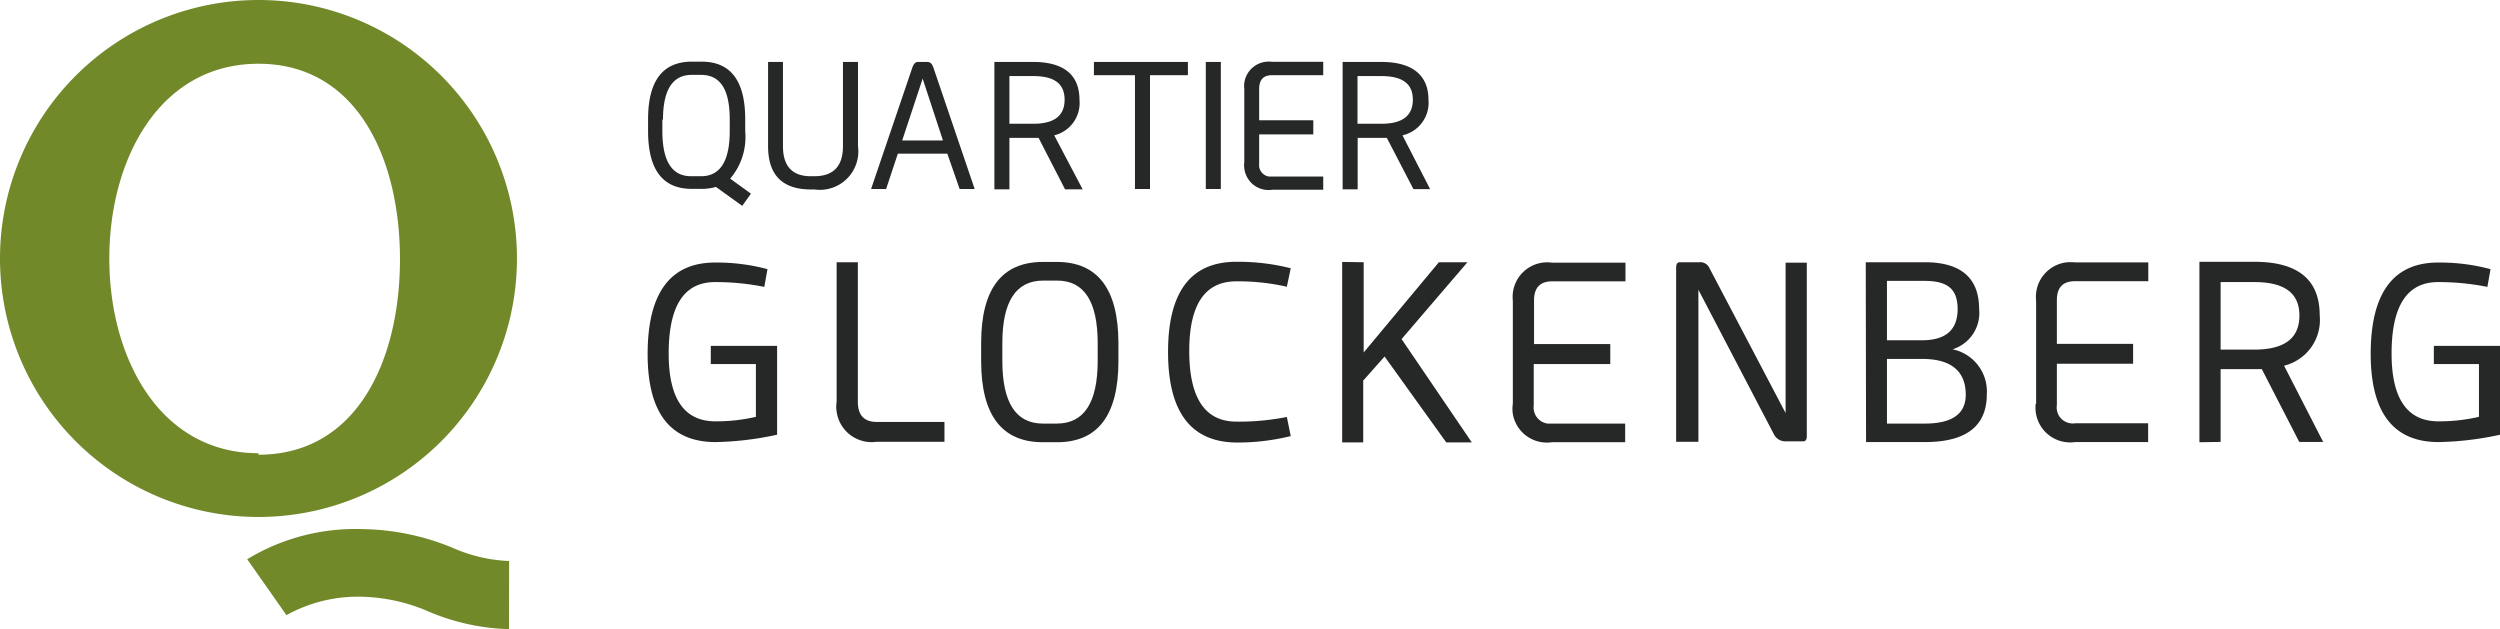 <svg xmlns="http://www.w3.org/2000/svg" viewBox="0 0 166.26 41.84"><defs><style>.b49b7c77-a40a-4aa8-b0d4-85bab7fd9348{fill:#728929;}.a3513664-b23a-4458-b12b-9a8b6dc22ded{fill:#262727;}</style></defs><title>glockenberg_logo</title><g id="fe7cf29b-960c-43e5-8374-ea29bee9e4f8" data-name="Ebene 2"><g id="a27a904e-7174-4c8f-b32f-b1d4a1faee9f" data-name="Ebene 1"><g id="a1088a93-163e-4f59-bdd8-ed5bc5c33139" data-name="Gruppe 17"><g id="f9975e2c-5805-4515-bd96-9c87422ae6ee" data-name="Gruppe 15"><path id="f0acb3bb-429c-4dec-88ba-53f4a9a78b19" data-name="Pfad 25" class="b49b7c77-a40a-4aa8-b0d4-85bab7fd9348" d="M17.19,0a17.19,17.19,0,0,0,0,34.38h0A17.19,17.19,0,0,0,17.19,0Zm0,30.14c-6.59,0-9.92-6.36-9.92-12.95S10.6,4.24,17.19,4.24s9.41,6.36,9.41,13-2.81,13-9.41,13Z"/></g><g id="bb5fb54e-885c-4121-812e-8d7e4f613922" data-name="Gruppe 16"><path id="b7ad90a5-5e04-4ddf-8057-78ecd76c13be" data-name="Pfad 26" class="b49b7c77-a40a-4aa8-b0d4-85bab7fd9348" d="M33.85,41.84a14.66,14.66,0,0,1-5.3-1.15,11.73,11.73,0,0,0-4.37-1,9.78,9.78,0,0,0-5.13,1.22l-2.61-3.72a13.89,13.89,0,0,1,7.74-2,16.16,16.16,0,0,1,5.94,1.25,10.27,10.27,0,0,0,3.74.87Z"/></g></g><g id="e105bd4c-a038-4ad5-86f6-a0d4cf2d910d" data-name="Gruppe 18"><path id="e7b4a4a4-ccdf-4b12-9e51-2792ed3df368" data-name="Pfad 27" class="a3513664-b23a-4458-b12b-9a8b6dc22ded" d="M47.61,12.43a3.33,3.33,0,0,1-1,.13H46q-2.9,0-2.9-3.84V7.93q0-3.82,2.9-3.83h.66q2.9,0,2.9,3.83v.8a4.26,4.26,0,0,1-1,3.15l1.38,1-.58.81Zm-3.56-4.5v.79c0,2,.64,3,1.91,3h.66c1.27,0,1.91-1,1.91-3V7.93c0-2-.64-2.95-1.91-2.95H46c-1.27,0-1.91,1-1.91,3Z"/><path id="b4976ca2-2175-4d14-a6c7-816a1a8ed288" data-name="Pfad 28" class="a3513664-b23a-4458-b12b-9a8b6dc22ded" d="M52.07,4.12v5.6c0,1.33.62,2,1.85,2h.23c1.28,0,1.91-.67,1.91-2V4.12h1v5.6a2.56,2.56,0,0,1-2.9,2.88h-.23q-2.85,0-2.85-2.88V4.12Z"/><path id="b6fdc080-cf74-4b90-a164-b0108b0ab0ce" data-name="Pfad 29" class="a3513664-b23a-4458-b12b-9a8b6dc22ded" d="M59.71,10.22l-.78,2.35h-1l2.76-8.12c.08-.22.2-.33.35-.33h.64c.17,0,.3.11.38.33l2.76,8.12h-1L63,10.22Zm3-.88L61.36,5.23,60,9.34Z"/><path id="bf1c48bc-1068-4e82-8d18-03ae17f016a7" data-name="Pfad 30" class="a3513664-b23a-4458-b12b-9a8b6dc22ded" d="M66.13,12.59V4.12h2.59c2,0,3.07.84,3.07,2.52A2.21,2.21,0,0,1,70.11,9L72,12.59H70.83L69.07,9.17H67.13v3.42Zm2.59-4.36c1.39,0,2.08-.53,2.08-1.6s-.69-1.57-2.08-1.57H67.13V8.23Z"/><path id="b688fd41-a9dc-4bdb-b70e-a5a67e8322be" data-name="Pfad 31" class="a3513664-b23a-4458-b12b-9a8b6dc22ded" d="M79,4.12V5H76.48v7.57h-1V5H72.75V4.12Z"/><path id="fb6c2312-f74c-46e4-8ebd-8a1b67eb65d2" data-name="Pfad 32" class="a3513664-b23a-4458-b12b-9a8b6dc22ded" d="M81.19,4.12v8.45h-1V4.12Z"/><path id="b2ba70ee-d13d-4a03-8065-71af949e691c" data-name="Pfad 33" class="a3513664-b23a-4458-b12b-9a8b6dc22ded" d="M82.75,10.77V5.92a1.63,1.63,0,0,1,1.42-1.81,1.55,1.55,0,0,1,.43,0H88V5H84.6c-.57,0-.85.29-.86.89V8h3.6v.94h-3.6v1.94a.77.77,0,0,0,.65.86H88v.88H84.6a1.62,1.62,0,0,1-1.84-1.37A1.55,1.55,0,0,1,82.75,10.77Z"/><path id="e706527e-423e-4646-a593-f846bd19b2e2" data-name="Pfad 34" class="a3513664-b23a-4458-b12b-9a8b6dc22ded" d="M89.29,12.59V4.12h2.58C93.93,4.12,95,5,95,6.64A2.22,2.22,0,0,1,93.27,9l1.84,3.58H94L92.23,9.17H90.29v3.42Zm2.58-4.36c1.39,0,2.09-.53,2.09-1.6s-.7-1.57-2.09-1.57H90.28V8.23Z"/></g><g id="a3579d45-ead6-4eb1-bd99-f6701626e88e" data-name="Gruppe 19"><path id="b10996c2-57ce-4e2e-98c3-385cd5fbc6b3" data-name="Pfad 35" class="a3513664-b23a-4458-b12b-9a8b6dc22ded" d="M50.83,19.08a16.43,16.43,0,0,0-3.28-.32c-2.06,0-3.08,1.58-3.08,4.75q0,4.51,3.11,4.51a11.56,11.56,0,0,0,2.69-.3V24.21h-3V23h4.41v5.91a20.78,20.78,0,0,1-4.09.49q-4.52,0-4.52-5.85c0-4.06,1.5-6.1,4.51-6.09a13,13,0,0,1,3.46.44Z"/><path id="fc0b0c7d-9d60-43a3-a7c4-19291e584f61" data-name="Pfad 36" class="a3513664-b23a-4458-b12b-9a8b6dc22ded" d="M57.05,17.44v9.28c0,.89.42,1.34,1.25,1.34h4.51v1.32H58.3a2.35,2.35,0,0,1-2.66-2,2.15,2.15,0,0,1,0-.67V17.44Z"/><path id="a304979b-8ad0-4c22-832d-27d2a11b3058" data-name="Pfad 37" class="a3513664-b23a-4458-b12b-9a8b6dc22ded" d="M70.28,29.41h-.92q-4.11,0-4.11-5.41V22.82q0-5.4,4.11-5.4h.92q4.09,0,4.1,5.4V24Q74.38,29.42,70.28,29.41Zm-3.62-6.59V24q0,4.17,2.7,4.17h.92Q73,28.17,73,24V22.82q0-4.16-2.7-4.16h-.92Q66.66,18.66,66.66,22.82Z"/><path id="ac051247-88e9-4b7f-b108-851f51da3e17" data-name="Pfad 38" class="a3513664-b23a-4458-b12b-9a8b6dc22ded" d="M77.68,23.41c0-4,1.51-6,4.54-6a14.23,14.23,0,0,1,3.62.43l-.26,1.23a14.59,14.59,0,0,0-3.36-.36q-3.14,0-3.13,4.66t3.13,4.67a16.42,16.42,0,0,0,3.36-.31L85.84,29a14.69,14.69,0,0,1-3.62.43Q77.68,29.38,77.68,23.41Z"/><path id="fe6c57bb-fbde-4825-bca8-60e749ca0bd4" data-name="Pfad 39" class="a3513664-b23a-4458-b12b-9a8b6dc22ded" d="M90.69,17.44v6l5-6h1.9l-4.38,5.11,4.67,6.87h-1.7l-4.1-5.71-1.42,1.6v4.11h-1.4v-12Z"/><path id="f408c1c4-b0c9-47bd-a2a4-ae826dc3e6b0" data-name="Pfad 40" class="a3513664-b23a-4458-b12b-9a8b6dc22ded" d="M100.61,26.84V20a2.3,2.3,0,0,1,2.62-2.53h4.87v1.24h-4.87c-.81,0-1.21.42-1.21,1.27v2.9h5.07v1.33H102v2.75a1.08,1.08,0,0,0,.91,1.21h5.17v1.24h-4.87a2.3,2.3,0,0,1-2.61-1.94A2.41,2.41,0,0,1,100.61,26.84Z"/><path id="a53e1942-93a0-496b-b58b-265ed36a4b9f" data-name="Pfad 41" class="a3513664-b23a-4458-b12b-9a8b6dc22ded" d="M111.47,29.38V17.82c0-.26.08-.38.24-.38H113a.67.67,0,0,1,.69.4l5.06,9.63v-10h1.41V29c0,.24-.08.35-.24.35h-1.12a.86.86,0,0,1-.85-.51l-5-9.57V29.38Z"/><path id="a68be921-6bd1-4416-9054-3e8e3b747305" data-name="Pfad 42" class="a3513664-b23a-4458-b12b-9a8b6dc22ded" d="M124.08,17.44H128q3.61,0,3.62,3.11a2.53,2.53,0,0,1-1.77,2.68,2.86,2.86,0,0,1,2.28,3q0,3.17-4.13,3.17h-3.9Zm1.41,1.24v3.95h2.32c1.59,0,2.38-.69,2.38-2.08s-.74-1.87-2.22-1.87Zm0,5.19v4.3H128q2.73,0,2.73-1.92c0-1.59-1-2.38-2.9-2.38Z"/><path id="b6cace31-d551-4ef6-aa4e-76c6ae756d00" data-name="Pfad 43" class="a3513664-b23a-4458-b12b-9a8b6dc22ded" d="M135.41,26.84V20a2.31,2.31,0,0,1,2-2.55,3,3,0,0,1,.6,0h4.86v1.25H138c-.81,0-1.21.42-1.21,1.26v2.91h5.07v1.32h-5.07v2.75a1.06,1.06,0,0,0,.9,1.21.81.81,0,0,0,.31,0h4.86v1.25H138a2.31,2.31,0,0,1-2.62-2.54Z"/><path id="b19ee1b9-3eb5-4d99-8ed7-811afabebeb0" data-name="Pfad 44" class="a3513664-b23a-4458-b12b-9a8b6dc22ded" d="M146.27,29.41v-12h3.65q4.35,0,4.35,3.56a3.13,3.13,0,0,1-2.37,3.35l2.6,5.07h-1.59l-2.49-4.84h-2.74v4.84Zm3.65-6.16c2,0,3-.75,3-2.26s-1-2.23-3-2.23h-2.24v4.49Z"/><path id="b0a68b36-05bb-4840-bf0d-3c7175099159" data-name="Pfad 45" class="a3513664-b23a-4458-b12b-9a8b6dc22ded" d="M165.42,19.08a16.43,16.43,0,0,0-3.28-.32q-3.09,0-3.09,4.75,0,4.51,3.12,4.51a11.56,11.56,0,0,0,2.69-.3V24.21h-3V23h4.41v5.91a20.78,20.78,0,0,1-4.09.49q-4.51,0-4.52-5.85c0-4.06,1.5-6.1,4.51-6.09a13,13,0,0,1,3.46.44Z"/></g></g></g></svg>